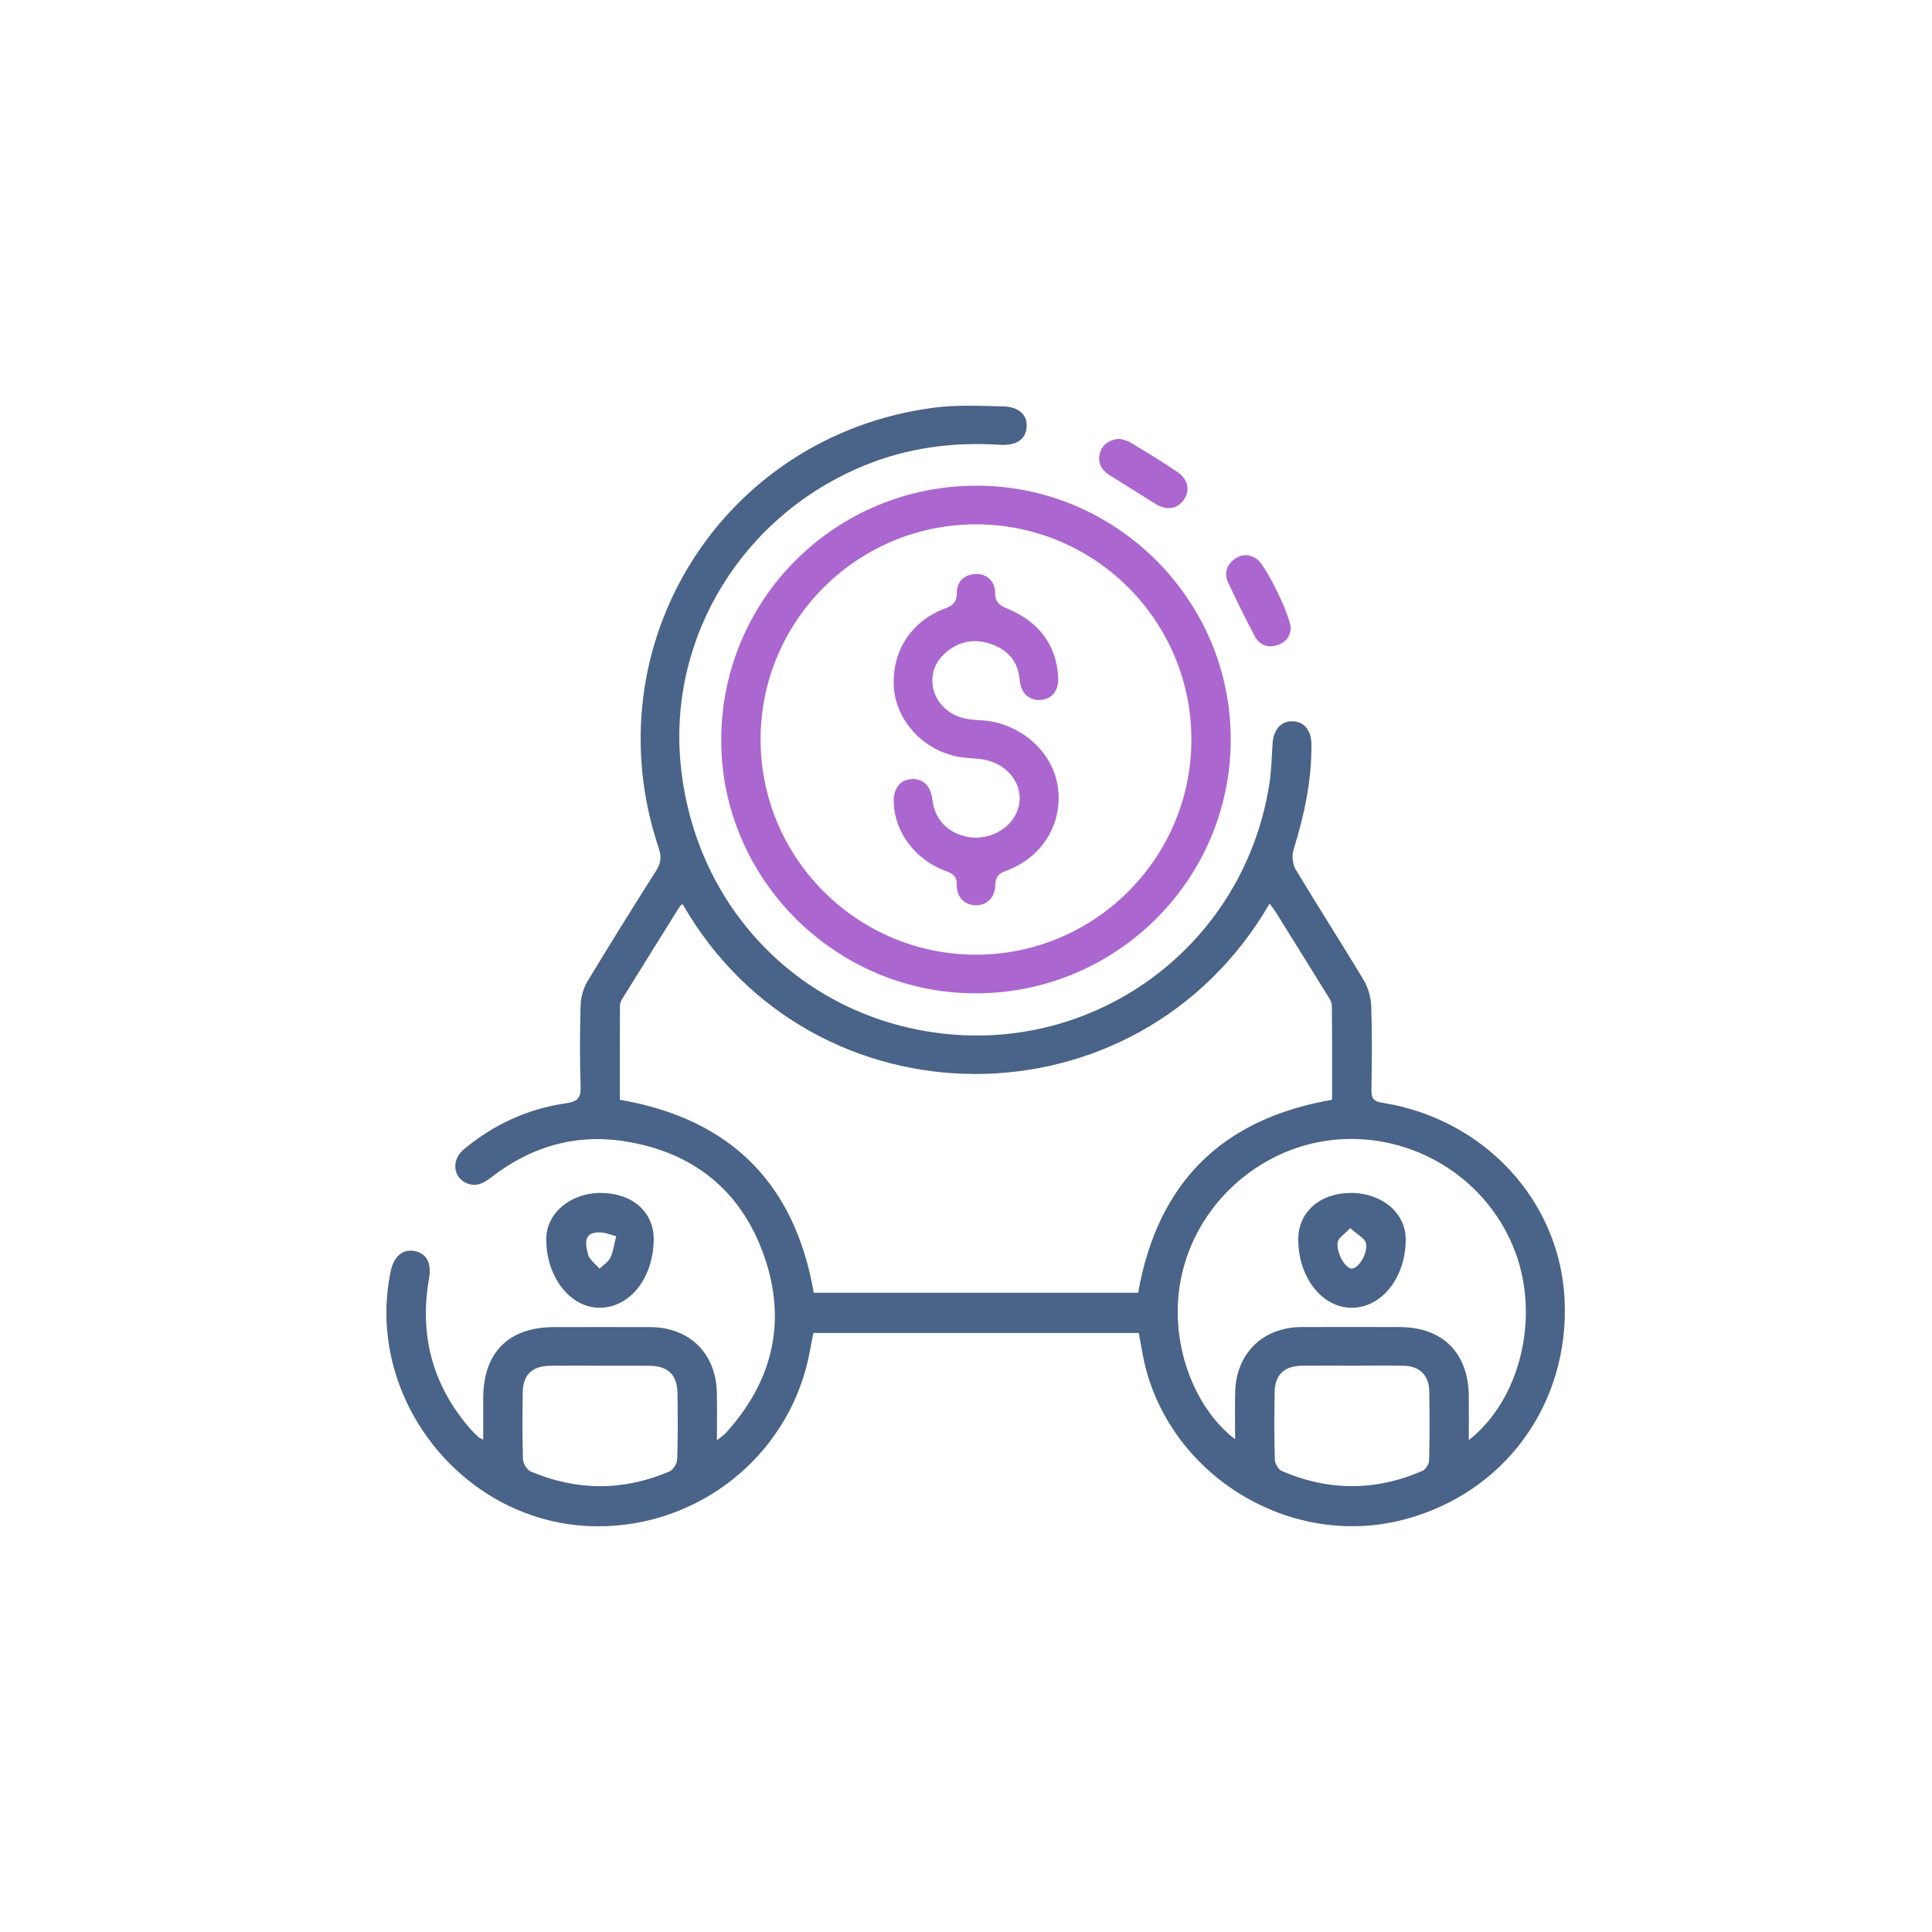 <svg xmlns="http://www.w3.org/2000/svg" width="100" height="100" viewBox="0 0 100 100" fill="none"><g clip-path="url(#clip0_373_6130)"><path d="M58.95 68.995H42.1C41.977 69.592 41.887 70.195 41.73 70.781C40.385 75.822 35.65 79.249 30.415 78.987C23.818 78.656 18.868 72.243 20.225 65.786C20.388 65.016 20.873 64.622 21.492 64.759C22.085 64.888 22.345 65.389 22.209 66.159C21.697 69.065 22.364 71.652 24.294 73.902C24.437 74.069 24.597 74.22 24.755 74.375C24.796 74.415 24.857 74.434 25.011 74.519C25.011 73.756 25.009 73.063 25.011 72.37C25.018 69.999 26.325 68.691 28.688 68.691C30.343 68.691 31.997 68.685 33.652 68.691C35.681 68.7 37.053 70.037 37.104 72.066C37.123 72.854 37.107 73.642 37.107 74.548C37.318 74.377 37.459 74.29 37.566 74.173C39.997 71.498 40.741 68.406 39.55 65.005C38.358 61.606 35.856 59.609 32.275 59.064C29.749 58.681 27.469 59.364 25.457 60.917C25.07 61.214 24.688 61.448 24.189 61.257C23.449 60.973 23.341 60.043 24.007 59.489C25.547 58.207 27.314 57.39 29.3 57.104C29.869 57.022 30.074 56.852 30.053 56.255C30.006 54.85 30.011 53.439 30.053 52.032C30.065 51.614 30.192 51.156 30.406 50.799C31.562 48.877 32.753 46.975 33.954 45.079C34.197 44.694 34.253 44.366 34.102 43.918C30.564 33.428 37.349 22.536 48.343 21.1C49.512 20.947 50.716 21.008 51.904 21.034C52.74 21.05 53.175 21.473 53.141 22.086C53.105 22.732 52.612 23.078 51.742 23.022C49.33 22.867 46.992 23.173 44.747 24.091C38.488 26.648 34.602 32.899 35.226 39.511C35.903 46.668 41.017 52.178 47.884 53.367C56.388 54.841 64.369 49.117 65.701 40.575C65.809 39.882 65.826 39.175 65.869 38.475C65.912 37.772 66.298 37.327 66.891 37.333C67.484 37.338 67.867 37.788 67.878 38.493C67.905 40.383 67.506 42.196 66.952 43.992C66.858 44.294 66.905 44.737 67.067 45.007C68.221 46.931 69.438 48.816 70.589 50.742C70.824 51.134 70.961 51.639 70.976 52.096C71.024 53.547 71.01 54.999 70.985 56.451C70.977 56.876 71.135 57.013 71.533 57.075C76.815 57.907 80.736 62.141 80.983 67.26C81.245 72.669 77.868 77.295 72.665 78.654C66.566 80.248 60.157 76.115 59.11 69.916C59.06 69.617 59.004 69.319 58.946 68.998L58.95 68.995ZM68.948 56.924C68.948 55.291 68.957 53.666 68.936 52.043C68.934 51.845 68.782 51.639 68.669 51.456C67.804 50.052 66.932 48.653 66.058 47.253C65.959 47.092 65.842 46.945 65.715 46.77C58.859 58.578 42.017 58.472 35.331 46.795C35.28 46.837 35.215 46.867 35.183 46.92C34.194 48.505 33.204 50.092 32.221 51.681C32.154 51.789 32.089 51.922 32.089 52.044C32.08 53.667 32.083 55.292 32.083 56.924C37.813 57.912 41.138 61.246 42.12 66.913H58.91C59.919 61.214 63.246 57.909 68.947 56.924H68.948ZM76.025 74.54C78.695 72.441 79.702 68.212 78.434 64.815C77.075 61.173 73.483 58.801 69.564 58.959C65.733 59.114 62.325 61.817 61.282 65.534C60.294 69.052 61.686 72.79 63.93 74.495C63.93 73.633 63.91 72.829 63.934 72.027C63.99 70.044 65.371 68.7 67.353 68.689C69.049 68.68 70.748 68.685 72.445 68.689C74.673 68.692 76.007 70.026 76.025 72.266C76.03 72.988 76.025 73.709 76.025 74.542V74.54ZM31.058 70.688C30.199 70.688 29.34 70.681 28.48 70.69C27.558 70.701 27.072 71.154 27.058 72.052C27.04 73.216 27.031 74.38 27.07 75.544C27.078 75.762 27.284 76.084 27.478 76.167C29.86 77.177 32.26 77.177 34.643 76.167C34.838 76.084 35.044 75.762 35.051 75.544C35.091 74.404 35.082 73.261 35.066 72.118C35.053 71.168 34.58 70.704 33.636 70.693C32.777 70.683 31.917 70.692 31.058 70.692V70.688ZM70.035 70.688C69.154 70.688 68.273 70.679 67.391 70.69C66.474 70.701 65.99 71.158 65.975 72.059C65.955 73.223 65.952 74.388 65.986 75.552C65.992 75.757 66.168 76.063 66.345 76.138C68.768 77.186 71.207 77.184 73.627 76.131C73.793 76.059 73.965 75.784 73.97 75.599C73.999 74.391 74.001 73.182 73.976 71.975C73.96 71.188 73.469 70.711 72.68 70.693C71.799 70.672 70.918 70.688 70.037 70.688H70.035Z" fill="#4A6388"></path><path d="M63.704 38.285C63.689 45.555 57.754 51.439 50.457 51.415C43.21 51.392 37.287 45.445 37.33 38.233C37.375 30.947 43.296 25.106 50.607 25.139C57.822 25.169 63.718 31.088 63.702 38.285H63.704ZM39.368 38.256C39.358 44.391 44.342 49.395 50.481 49.414C56.62 49.434 61.64 44.461 61.666 38.328C61.691 32.164 56.689 27.142 50.521 27.14C44.378 27.14 39.379 32.12 39.368 38.255V38.256Z" fill="#AB67CF"></path><path d="M33.836 64.181C33.807 66.184 32.58 67.704 31.007 67.688C29.478 67.672 28.242 66.04 28.276 64.084C28.3 62.765 29.567 61.727 31.128 61.746C32.762 61.768 33.856 62.752 33.836 64.183V64.181ZM31.894 63.988C31.601 63.909 31.377 63.812 31.15 63.796C30.468 63.747 30.236 64.026 30.379 64.688C30.412 64.836 30.439 65.001 30.523 65.117C30.67 65.316 30.861 65.482 31.034 65.664C31.226 65.477 31.486 65.32 31.594 65.091C31.747 64.769 31.791 64.395 31.894 63.988Z" fill="#4A6388"></path><path d="M66.807 32.54C66.787 32.941 66.532 33.278 66.059 33.409C65.576 33.542 65.171 33.362 64.944 32.928C64.465 32.016 64.009 31.093 63.572 30.161C63.364 29.718 63.46 29.288 63.85 28.977C64.236 28.667 64.66 28.66 65.07 28.948C65.507 29.256 66.812 31.892 66.808 32.541L66.807 32.54Z" fill="#AB67CF"></path><path d="M57.98 22.715C58.09 22.753 58.318 22.787 58.498 22.897C59.325 23.395 60.155 23.89 60.95 24.435C61.527 24.831 61.612 25.439 61.242 25.914C60.881 26.377 60.348 26.425 59.776 26.064C58.998 25.57 58.213 25.088 57.433 24.597C57.023 24.34 56.81 23.978 56.922 23.487C57.023 23.037 57.417 22.729 57.98 22.715Z" fill="#AB67CF"></path><path d="M67.197 64.154C67.194 62.736 68.326 61.741 69.938 61.746C71.524 61.75 72.746 62.777 72.759 64.114C72.779 66.081 71.549 67.67 69.995 67.689C68.446 67.709 67.201 66.137 67.197 64.156V64.154ZM69.887 63.567C69.587 63.889 69.271 64.073 69.239 64.296C69.156 64.847 69.632 65.642 69.95 65.662C70.29 65.683 70.811 64.911 70.701 64.348C70.652 64.093 70.255 63.905 69.887 63.567Z" fill="#4A6388"></path><path d="M46.258 41.522C46.239 40.802 46.586 40.356 47.189 40.324C47.788 40.291 48.175 40.68 48.263 41.405C48.382 42.391 49.011 43.073 50.007 43.302C50.94 43.516 52.005 43.089 52.487 42.309C53.282 41.02 52.363 39.46 50.709 39.285C50.272 39.239 49.826 39.23 49.402 39.129C47.667 38.715 46.368 37.22 46.265 35.561C46.149 33.734 47.158 32.145 48.904 31.498C49.332 31.339 49.523 31.163 49.525 30.681C49.527 30.107 49.884 29.747 50.485 29.711C51.045 29.678 51.507 30.062 51.509 30.683C51.509 31.215 51.772 31.345 52.195 31.525C53.736 32.18 54.664 33.326 54.773 35.037C54.818 35.75 54.44 36.201 53.839 36.23C53.262 36.259 52.836 35.874 52.78 35.206C52.698 34.231 52.162 33.63 51.274 33.328C50.357 33.016 49.521 33.223 48.834 33.891C47.781 34.913 48.234 36.624 49.687 37.117C50.034 37.234 50.42 37.261 50.792 37.283C52.747 37.391 54.457 38.848 54.744 40.669C55.045 42.591 53.978 44.376 52.065 45.078C51.677 45.22 51.529 45.389 51.518 45.814C51.502 46.48 51.059 46.875 50.485 46.857C49.935 46.839 49.512 46.454 49.523 45.816C49.532 45.319 49.287 45.207 48.906 45.065C47.357 44.486 46.297 43.046 46.259 41.528L46.258 41.522Z" fill="#AB67CF"></path></g><defs><clipPath id="clip0_373_6130"><rect width="61" height="58" fill="white" transform="translate(20 21)"></rect></clipPath></defs></svg>